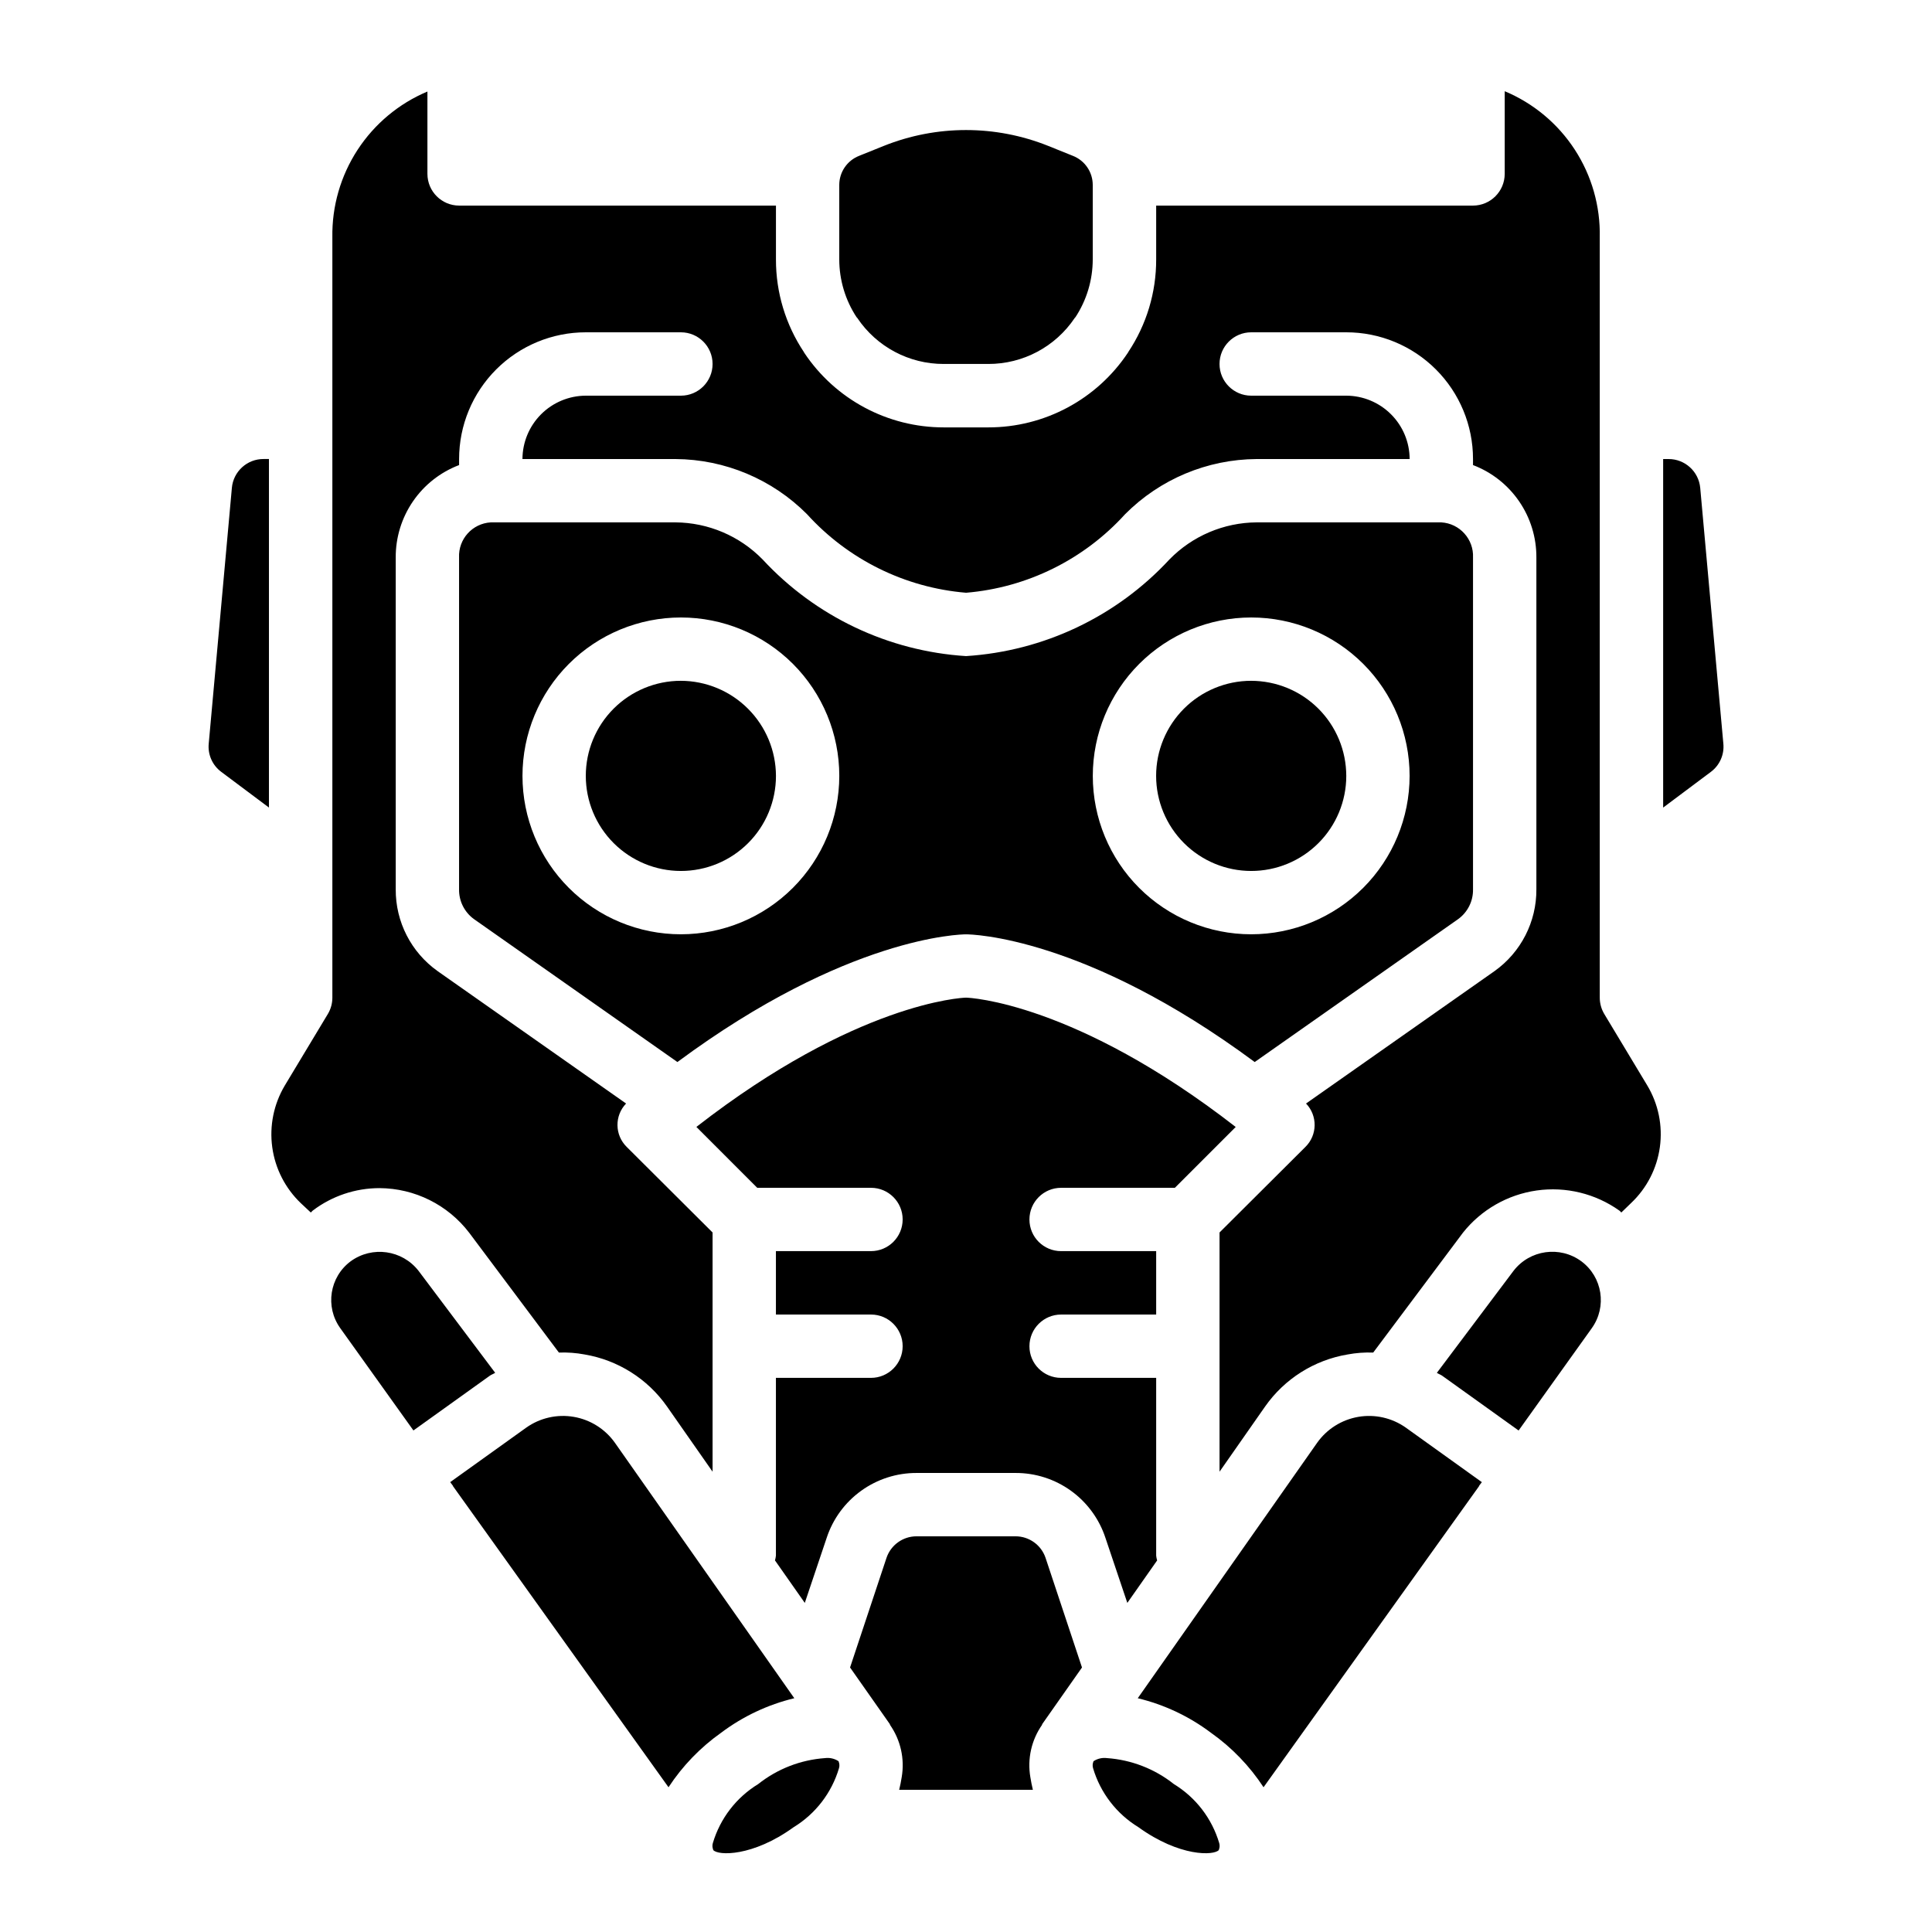 <?xml version="1.0" encoding="UTF-8"?>
<!-- Uploaded to: ICON Repo, www.svgrepo.com, Generator: ICON Repo Mixer Tools -->
<svg fill="#000000" width="800px" height="800px" version="1.1" viewBox="144 144 512 512" xmlns="http://www.w3.org/2000/svg">
 <path d="m428.3 185.29-6.465-2.606c-14.012-5.625-29.656-5.625-43.664 0l-6.465 2.602v0.004c-3.191 1.234-5.293 4.305-5.293 7.723v19.734c0.004 5.461 1.609 10.805 4.621 15.367 0.082 0 0.082 0.082 0.168 0.168 5.125 7.633 13.727 12.203 22.922 12.172h11.754c9.195 0.031 17.801-4.539 22.926-12.172 0.082-0.082 0.082-0.168 0.168-0.168 3.008-4.562 4.613-9.906 4.617-15.367v-19.734c0-3.418-2.102-6.488-5.289-7.723zm-103.87 139.13c-6.68 0-13.086 2.656-17.812 7.379-4.723 4.727-7.375 11.133-7.375 17.812 0 6.68 2.652 13.09 7.375 17.812 4.727 4.723 11.133 7.379 17.812 7.379 6.684 0 13.09-2.656 17.812-7.379 4.727-4.723 7.379-11.133 7.379-17.812-0.02-6.676-2.68-13.07-7.398-17.789-4.723-4.723-11.117-7.383-17.793-7.402zm-118.98-51.137-6.133 67.766c-0.289 2.891 0.953 5.727 3.277 7.473l12.68 9.488v-92.367h-1.43c-4.356-0.016-8 3.305-8.395 7.641zm118.98 51.137c-6.68 0-13.086 2.656-17.812 7.379-4.723 4.727-7.375 11.133-7.375 17.812 0 6.68 2.652 13.09 7.375 17.812 4.727 4.723 11.133 7.379 17.812 7.379 6.684 0 13.09-2.656 17.812-7.379 4.727-4.723 7.379-11.133 7.379-17.812-0.02-6.676-2.68-13.07-7.398-17.789-4.723-4.723-11.117-7.383-17.793-7.402zm-69.523 156.35c-4.336-5.543-12.281-6.656-17.969-2.519-5.598 4.164-6.832 12.043-2.773 17.715l19.398 27.121 20.152-14.441c0.418-0.336 1.008-0.504 1.512-0.84zm170.29-22h30.145l16.121-16.121c-42.484-33.004-70.613-34.262-71.453-34.262-1.008 0-29.137 1.344-71.457 34.258l16.121 16.125h30.145c4.637 0 8.395 3.758 8.395 8.395 0 4.641-3.758 8.398-8.395 8.398h-25.191v16.793h25.191c4.637 0 8.395 3.758 8.395 8.398 0 4.637-3.758 8.395-8.395 8.395h-25.191v47.105c-0.043 0.43-0.129 0.852-0.25 1.262l7.894 11.25 5.789-17.211c1.648-5.023 4.844-9.391 9.129-12.484 4.281-3.094 9.438-4.75 14.719-4.731h26.199c5.285-0.02 10.438 1.637 14.723 4.731 4.281 3.094 7.477 7.461 9.125 12.484l5.793 17.211 7.894-11.25c-0.125-0.41-0.211-0.832-0.254-1.262v-47.105h-25.191c-4.637 0-8.395-3.758-8.395-8.395 0-4.641 3.758-8.398 8.395-8.398h25.191v-16.793h-25.191c-4.637 0-8.395-3.758-8.395-8.398 0-4.637 3.758-8.395 8.395-8.395zm-100.76-134.35c-6.68 0-13.086 2.656-17.812 7.379-4.723 4.727-7.375 11.133-7.375 17.812 0 6.68 2.652 13.09 7.375 17.812 4.727 4.723 11.133 7.379 17.812 7.379 6.684 0 13.09-2.656 17.812-7.379 4.727-4.723 7.379-11.133 7.379-17.812-0.02-6.676-2.68-13.07-7.398-17.789-4.723-4.723-11.117-7.383-17.793-7.402zm151.14 0c-6.68 0-13.09 2.656-17.812 7.379-4.723 4.727-7.379 11.133-7.379 17.812 0 6.68 2.656 13.09 7.379 17.812 4.723 4.723 11.133 7.379 17.812 7.379 6.68 0 13.086-2.656 17.812-7.379 4.723-4.723 7.379-11.133 7.379-17.812-0.02-6.676-2.68-13.07-7.402-17.789-4.719-4.723-11.113-7.383-17.789-7.402zm-151.14 0c-6.68 0-13.086 2.656-17.812 7.379-4.723 4.727-7.375 11.133-7.375 17.812 0 6.68 2.652 13.09 7.375 17.812 4.727 4.723 11.133 7.379 17.812 7.379 6.684 0 13.09-2.656 17.812-7.379 4.727-4.723 7.379-11.133 7.379-17.812-0.02-6.676-2.68-13.07-7.398-17.789-4.723-4.723-11.117-7.383-17.793-7.402zm201.52-41.984h-48.953c-8.699 0.062-17.012 3.602-23.09 9.824-14.016 15.141-33.316 24.309-53.906 25.613-20.59-1.301-39.895-10.473-53.91-25.613-6.078-6.223-14.391-9.762-23.09-9.824h-48.953c-4.879 0.285-8.621 4.441-8.398 9.32v87.918c-0.055 3.117 1.418 6.066 3.949 7.891l53.906 37.871c45.008-33.336 75.152-33.84 76.496-33.84s31.488 0.504 76.496 33.84l53.906-37.871c2.527-1.824 4.004-4.773 3.945-7.891v-87.918c0.227-4.879-3.519-9.035-8.398-9.32zm-201.52 109.16c-11.133 0-21.812-4.422-29.688-12.297-7.871-7.875-12.297-18.551-12.297-29.688 0-11.133 4.426-21.812 12.297-29.688 7.875-7.871 18.555-12.297 29.688-12.297 11.137 0 21.816 4.426 29.688 12.297 7.875 7.875 12.297 18.555 12.297 29.688-0.004 11.133-4.426 21.809-12.301 29.684-7.871 7.871-18.547 12.297-29.684 12.301zm151.14 0c-11.137 0-21.812-4.422-29.688-12.297s-12.297-18.551-12.297-29.688c0-11.133 4.422-21.812 12.297-29.688 7.875-7.871 18.551-12.297 29.688-12.297 11.133 0 21.812 4.426 29.688 12.297 7.871 7.875 12.297 18.555 12.297 29.688-0.004 11.133-4.43 21.809-12.301 29.684-7.875 7.871-18.551 12.297-29.684 12.301zm-151.14-67.176c-6.68 0-13.086 2.656-17.812 7.379-4.723 4.727-7.375 11.133-7.375 17.812 0 6.68 2.652 13.09 7.375 17.812 4.727 4.723 11.133 7.379 17.812 7.379 6.684 0 13.09-2.656 17.812-7.379 4.727-4.723 7.379-11.133 7.379-17.812-0.02-6.676-2.68-13.07-7.398-17.789-4.723-4.723-11.117-7.383-17.793-7.402zm96.648 232.43c-1.156-3.422-4.367-5.719-7.977-5.711h-26.199c-3.609-0.008-6.82 2.289-7.977 5.711l-9.656 29.051 10.496 14.945v0.004c0.066 0.066 0.094 0.156 0.086 0.25 2.816 4.031 3.934 9.008 3.106 13.855-0.168 1.176-0.418 2.266-0.672 3.359h35.434c-0.25-1.09-0.504-2.184-0.672-3.359-0.828-4.848 0.289-9.824 3.109-13.855-0.012-0.094 0.016-0.184 0.082-0.25l10.496-14.949zm95.473-34.512c-3.652-2.582-8.18-3.613-12.59-2.856-4.41 0.758-8.34 3.234-10.922 6.887l-47.527 67.68c7.023 1.691 13.625 4.805 19.398 9.152 5.512 3.898 10.238 8.797 13.938 14.441l57.098-79.77v-0.082l0.754-1.008zm-103.45 28.801h-26.199c-3.609-0.008-6.82 2.289-7.977 5.711l-9.656 29.051 10.496 14.945v0.004c0.066 0.066 0.094 0.156 0.086 0.25 2.816 4.031 3.934 9.008 3.106 13.855-0.168 1.176-0.418 2.266-0.672 3.359h35.434c-0.25-1.09-0.504-2.184-0.672-3.359-0.828-4.848 0.289-9.824 3.109-13.855-0.012-0.094 0.016-0.184 0.082-0.25l10.496-14.949-9.656-29.055v0.004c-1.156-3.422-4.367-5.719-7.977-5.711zm-46.855 59.703v-0.086c-1.062-0.707-2.344-1.004-3.609-0.84-6.465 0.457-12.641 2.856-17.719 6.887-5.797 3.539-10.074 9.105-12.008 15.617-0.176 0.578-0.148 1.203 0.086 1.766v0.082c1.258 1.512 10.41 1.848 21.328-6.047 5.797-3.539 10.074-9.102 12.008-15.617 0.176-0.578 0.148-1.203-0.086-1.762zm-11.754-16.793-47.527-67.68c-2.582-3.652-6.512-6.133-10.918-6.887-4.41-0.758-8.941 0.27-12.594 2.856l-20.152 14.441 0.754 1.008v0.082l57.098 79.77 0.004 0.004c3.699-5.644 8.43-10.547 13.938-14.445 5.773-4.344 12.375-7.457 19.398-9.148zm11.754 16.793v-0.086c-1.062-0.707-2.344-1.004-3.609-0.84-6.465 0.457-12.641 2.856-17.719 6.887-5.797 3.539-10.074 9.105-12.008 15.617-0.176 0.578-0.148 1.203 0.086 1.766v0.082c1.258 1.512 10.41 1.848 21.328-6.047 5.797-3.539 10.074-9.102 12.008-15.617 0.176-0.578 0.148-1.203-0.086-1.762zm0 0v-0.086c-1.062-0.707-2.344-1.004-3.609-0.84-6.465 0.457-12.641 2.856-17.719 6.887-5.797 3.539-10.074 9.105-12.008 15.617-0.176 0.578-0.148 1.203 0.086 1.766v0.082c1.258 1.512 10.41 1.848 21.328-6.047 5.797-3.539 10.074-9.102 12.008-15.617 0.176-0.578 0.148-1.203-0.086-1.762zm54.832-53.992c-1.156-3.422-4.367-5.719-7.977-5.711h-26.199c-3.609-0.008-6.82 2.289-7.977 5.711l-9.656 29.051 10.496 14.945v0.004c0.066 0.066 0.094 0.156 0.086 0.25 2.816 4.031 3.934 9.008 3.106 13.855-0.168 1.176-0.418 2.266-0.672 3.359h35.434c-0.25-1.09-0.504-2.184-0.672-3.359-0.828-4.848 0.289-9.824 3.109-13.855-0.012-0.094 0.016-0.184 0.082-0.25l10.496-14.949zm46.016 75.57c-1.934-6.512-6.211-12.078-12.008-15.617-5.074-4.031-11.254-6.43-17.719-6.887-1.266-0.164-2.547 0.133-3.609 0.84v0.086c-0.234 0.559-0.262 1.184-0.086 1.762 1.934 6.516 6.211 12.078 12.008 15.617 10.914 7.894 20.07 7.559 21.328 6.047v-0.082c0.234-0.562 0.262-1.188 0.086-1.766zm95.977-154.16c-5.68-4.18-13.66-3.062-17.973 2.519l-20.32 27.039c0.504 0.336 1.09 0.504 1.512 0.84l20.152 14.441 19.398-27.121v-0.004c4.059-5.672 2.828-13.551-2.769-17.715zm-87.496-103.45c6.68 0 13.086-2.656 17.812-7.379 4.723-4.723 7.379-11.133 7.379-17.812 0-6.68-2.656-13.086-7.379-17.812-4.727-4.723-11.133-7.379-17.812-7.379-6.68 0-13.09 2.656-17.812 7.379-4.723 4.727-7.379 11.133-7.379 17.812 0.02 6.676 2.68 13.07 7.398 17.793 4.723 4.719 11.117 7.379 17.793 7.398zm-50.383 83.969h30.145l16.121-16.121c-42.484-33.004-70.613-34.262-71.453-34.262-1.008 0-29.137 1.344-71.457 34.258l16.121 16.125h30.145c4.637 0 8.395 3.758 8.395 8.395 0 4.641-3.758 8.398-8.395 8.398h-25.191v16.793h25.191c4.637 0 8.395 3.758 8.395 8.398 0 4.637-3.758 8.395-8.395 8.395h-25.191v47.105c-0.043 0.43-0.129 0.852-0.25 1.262l7.894 11.25 5.789-17.211c1.648-5.023 4.844-9.391 9.129-12.484 4.281-3.094 9.438-4.75 14.719-4.731h26.199c5.285-0.02 10.438 1.637 14.723 4.731 4.281 3.094 7.477 7.461 9.125 12.484l5.793 17.211 7.894-11.25c-0.125-0.41-0.211-0.832-0.254-1.262v-47.105h-25.191c-4.637 0-8.395-3.758-8.395-8.395 0-4.641 3.758-8.398 8.395-8.398h25.191v-16.793h-25.191c-4.637 0-8.395-3.758-8.395-8.398 0-4.637 3.758-8.395 8.395-8.395zm-100.76-134.35c-6.68 0-13.086 2.656-17.812 7.379-4.723 4.727-7.375 11.133-7.375 17.812 0 6.68 2.652 13.09 7.375 17.812 4.727 4.723 11.133 7.379 17.812 7.379 6.684 0 13.09-2.656 17.812-7.379 4.727-4.723 7.379-11.133 7.379-17.812-0.02-6.676-2.68-13.07-7.398-17.789-4.723-4.723-11.117-7.383-17.793-7.402zm152.07 101.02 53.906-37.871h0.004c2.527-1.824 4.004-4.773 3.945-7.891v-87.918c0.227-4.879-3.519-9.035-8.398-9.32h-48.953c-8.699 0.062-17.012 3.602-23.09 9.824-14.016 15.141-33.316 24.309-53.906 25.613-20.59-1.301-39.895-10.473-53.91-25.613-6.078-6.223-14.391-9.762-23.09-9.824h-48.953c-4.879 0.285-8.621 4.441-8.398 9.32v87.918c-0.055 3.117 1.418 6.066 3.949 7.891l53.906 37.871c45.008-33.336 75.152-33.84 76.496-33.84s31.488 0.504 76.492 33.84zm-0.922-117.81c11.133 0 21.812 4.426 29.688 12.297 7.871 7.875 12.297 18.555 12.297 29.688 0 11.137-4.426 21.812-12.297 29.688-7.875 7.875-18.555 12.297-29.688 12.297-11.137 0-21.812-4.422-29.688-12.297s-12.297-18.551-12.297-29.688c0.004-11.133 4.43-21.809 12.301-29.684 7.875-7.871 18.551-12.297 29.684-12.301zm-151.14 83.969c-11.133 0-21.812-4.422-29.688-12.297-7.871-7.875-12.297-18.551-12.297-29.688 0-11.133 4.426-21.812 12.297-29.688 7.875-7.871 18.555-12.297 29.688-12.297 11.137 0 21.816 4.426 29.688 12.297 7.875 7.875 12.297 18.555 12.297 29.688-0.004 11.133-4.426 21.809-12.301 29.684-7.871 7.871-18.547 12.297-29.684 12.301zm256.1 40.055-11.418-18.977v-0.004c-0.766-1.293-1.172-2.773-1.176-4.281v-201.52c0.176-8.234-2.133-16.332-6.629-23.238-4.492-6.902-10.961-12.293-18.559-15.469v21.914c-0.016 4.633-3.766 8.383-8.398 8.398h-83.969v14.273c0.02 8.723-2.551 17.258-7.387 24.52 0 0.082-0.082 0.082-0.082 0.168h-0.004c-8.238 12.395-22.145 19.836-37.031 19.816h-11.754c-14.887 0.02-28.793-7.422-37.031-19.816 0-0.082-0.082-0.082-0.082-0.168-4.84-7.262-7.41-15.797-7.391-24.52v-14.273h-83.969c-4.633-0.016-8.383-3.766-8.395-8.398v-21.832c-7.574 3.188-14.023 8.57-18.512 15.453-4.488 6.887-6.816 14.953-6.68 23.172v201.52c0 1.508-0.406 2.988-1.176 4.281l-11.422 18.98c-2.934 4.918-4.109 10.691-3.332 16.367 0.777 5.676 3.465 10.918 7.617 14.867l2.602 2.434 0.504-0.504c5.094-3.871 11.32-5.965 17.719-5.961 9.324 0.055 18.102 4.426 23.762 11.84l23.762 31.738c2.281-0.082 4.562 0.086 6.805 0.504 8.824 1.492 16.684 6.449 21.832 13.773l12.09 17.297v-63.395l-22.754-22.672c-3.199-3.141-3.273-8.27-0.168-11.504l-49.961-35.098v-0.004c-7.004-4.984-11.141-13.066-11.086-21.66v-87.918c-0.035-5.309 1.559-10.504 4.559-14.887s7.269-7.742 12.234-9.629v-1.598c0-8.906 3.535-17.453 9.836-23.75 6.301-6.301 14.844-9.84 23.754-9.836h25.191-0.004c4.641 0 8.398 3.758 8.398 8.395 0 4.641-3.758 8.398-8.398 8.398h-25.188c-4.453 0.012-8.715 1.785-11.863 4.934-3.144 3.144-4.918 7.41-4.934 11.859h40.559c13.09 0.082 25.613 5.332 34.848 14.613 10.902 12.027 25.969 19.473 42.152 20.82 16.18-1.348 31.246-8.793 42.152-20.82 9.23-9.281 21.758-14.531 34.844-14.613h40.559c-0.012-4.449-1.785-8.715-4.934-11.859-3.148-3.148-7.41-4.922-11.859-4.934h-25.191c-4.637 0-8.398-3.758-8.398-8.398 0-4.637 3.762-8.395 8.398-8.395h25.191c8.906-0.004 17.453 3.535 23.75 9.836 6.301 6.297 9.84 14.844 9.836 23.75v1.598c4.965 1.887 9.234 5.246 12.234 9.629 3.004 4.383 4.594 9.578 4.559 14.887v87.918c0.055 8.594-4.082 16.676-11.082 21.664l-49.961 35.098c3.102 3.234 3.027 8.363-0.168 11.504l-22.754 22.672v63.395l12.09-17.297c5.144-7.324 13.004-12.281 21.832-13.77 2.242-0.418 4.519-0.59 6.801-0.504l23.762-31.738v-0.004c4.844-6.106 11.852-10.121 19.566-11.215 7.719-1.094 15.562 0.816 21.914 5.336 0.188 0.148 0.359 0.316 0.504 0.508l2.602-2.519c4.156-3.93 6.844-9.16 7.621-14.824 0.781-5.664-0.398-11.426-3.336-16.328zm-256.1-107.23c-6.68 0-13.086 2.656-17.812 7.379-4.723 4.727-7.375 11.133-7.375 17.812 0 6.68 2.652 13.09 7.375 17.812 4.727 4.723 11.133 7.379 17.812 7.379 6.684 0 13.09-2.656 17.812-7.379 4.727-4.723 7.379-11.133 7.379-17.812-0.02-6.676-2.68-13.07-7.398-17.789-4.723-4.723-11.117-7.383-17.793-7.402zm151.14 0c-6.68 0-13.09 2.656-17.812 7.379-4.723 4.727-7.379 11.133-7.379 17.812 0 6.68 2.656 13.09 7.379 17.812 4.723 4.723 11.133 7.379 17.812 7.379 6.68 0 13.086-2.656 17.812-7.379 4.723-4.723 7.379-11.133 7.379-17.812-0.02-6.676-2.68-13.07-7.402-17.789-4.719-4.723-11.113-7.383-17.789-7.402zm-151.14 0c-6.68 0-13.086 2.656-17.812 7.379-4.723 4.727-7.375 11.133-7.375 17.812 0 6.68 2.652 13.09 7.375 17.812 4.727 4.723 11.133 7.379 17.812 7.379 6.684 0 13.09-2.656 17.812-7.379 4.727-4.723 7.379-11.133 7.379-17.812-0.02-6.676-2.68-13.07-7.398-17.789-4.723-4.723-11.117-7.383-17.793-7.402zm201.52-41.984h-48.953c-8.699 0.062-17.012 3.602-23.09 9.824-14.016 15.141-33.316 24.309-53.906 25.613-20.59-1.301-39.895-10.473-53.91-25.613-6.078-6.223-14.391-9.762-23.09-9.824h-48.953c-4.879 0.285-8.621 4.441-8.398 9.32v87.918c-0.055 3.117 1.418 6.066 3.949 7.891l53.906 37.871c45.008-33.336 75.152-33.84 76.496-33.84s31.488 0.504 76.496 33.84l53.906-37.871c2.527-1.824 4.004-4.773 3.945-7.891v-87.918c0.227-4.879-3.519-9.035-8.398-9.32zm-201.52 109.16c-11.133 0-21.812-4.422-29.688-12.297-7.871-7.875-12.297-18.551-12.297-29.688 0-11.133 4.426-21.812 12.297-29.688 7.875-7.871 18.555-12.297 29.688-12.297 11.137 0 21.816 4.426 29.688 12.297 7.875 7.875 12.297 18.555 12.297 29.688-0.004 11.133-4.426 21.809-12.301 29.684-7.871 7.871-18.547 12.297-29.684 12.301zm151.14 0c-11.137 0-21.812-4.422-29.688-12.297s-12.297-18.551-12.297-29.688c0-11.133 4.422-21.812 12.297-29.688 7.875-7.871 18.551-12.297 29.688-12.297 11.133 0 21.812 4.426 29.688 12.297 7.871 7.875 12.297 18.555 12.297 29.688-0.004 11.133-4.43 21.809-12.301 29.684-7.875 7.871-18.551 12.297-29.684 12.301zm-151.14-67.176c-6.68 0-13.086 2.656-17.812 7.379-4.723 4.727-7.375 11.133-7.375 17.812 0 6.68 2.652 13.09 7.375 17.812 4.727 4.723 11.133 7.379 17.812 7.379 6.684 0 13.09-2.656 17.812-7.379 4.727-4.723 7.379-11.133 7.379-17.812-0.02-6.676-2.68-13.07-7.398-17.789-4.723-4.723-11.117-7.383-17.793-7.402zm100.76 134.35h30.145l16.121-16.121c-42.484-33.004-70.613-34.262-71.453-34.262-1.008 0-29.137 1.344-71.457 34.258l16.121 16.125h30.145c4.637 0 8.395 3.758 8.395 8.395 0 4.641-3.758 8.398-8.395 8.398h-25.191v16.793h25.191c4.637 0 8.395 3.758 8.395 8.398 0 4.637-3.758 8.395-8.395 8.395h-25.191v47.105c-0.043 0.43-0.129 0.852-0.25 1.262l7.894 11.25 5.789-17.211c1.648-5.023 4.844-9.391 9.129-12.484 4.281-3.094 9.438-4.75 14.719-4.731h26.199c5.285-0.02 10.438 1.637 14.723 4.731 4.281 3.094 7.477 7.461 9.125 12.484l5.793 17.211 7.894-11.25c-0.125-0.41-0.211-0.832-0.254-1.262v-47.105h-25.191c-4.637 0-8.395-3.758-8.395-8.395 0-4.641 3.758-8.398 8.395-8.398h25.191v-16.793h-25.191c-4.637 0-8.395-3.758-8.395-8.398 0-4.637 3.758-8.395 8.395-8.395zm169.37-185.49c-0.398-4.336-4.043-7.656-8.398-7.641h-1.426v92.367l12.68-9.488h-0.004c2.324-1.746 3.566-4.582 3.277-7.473z"/>
</svg>